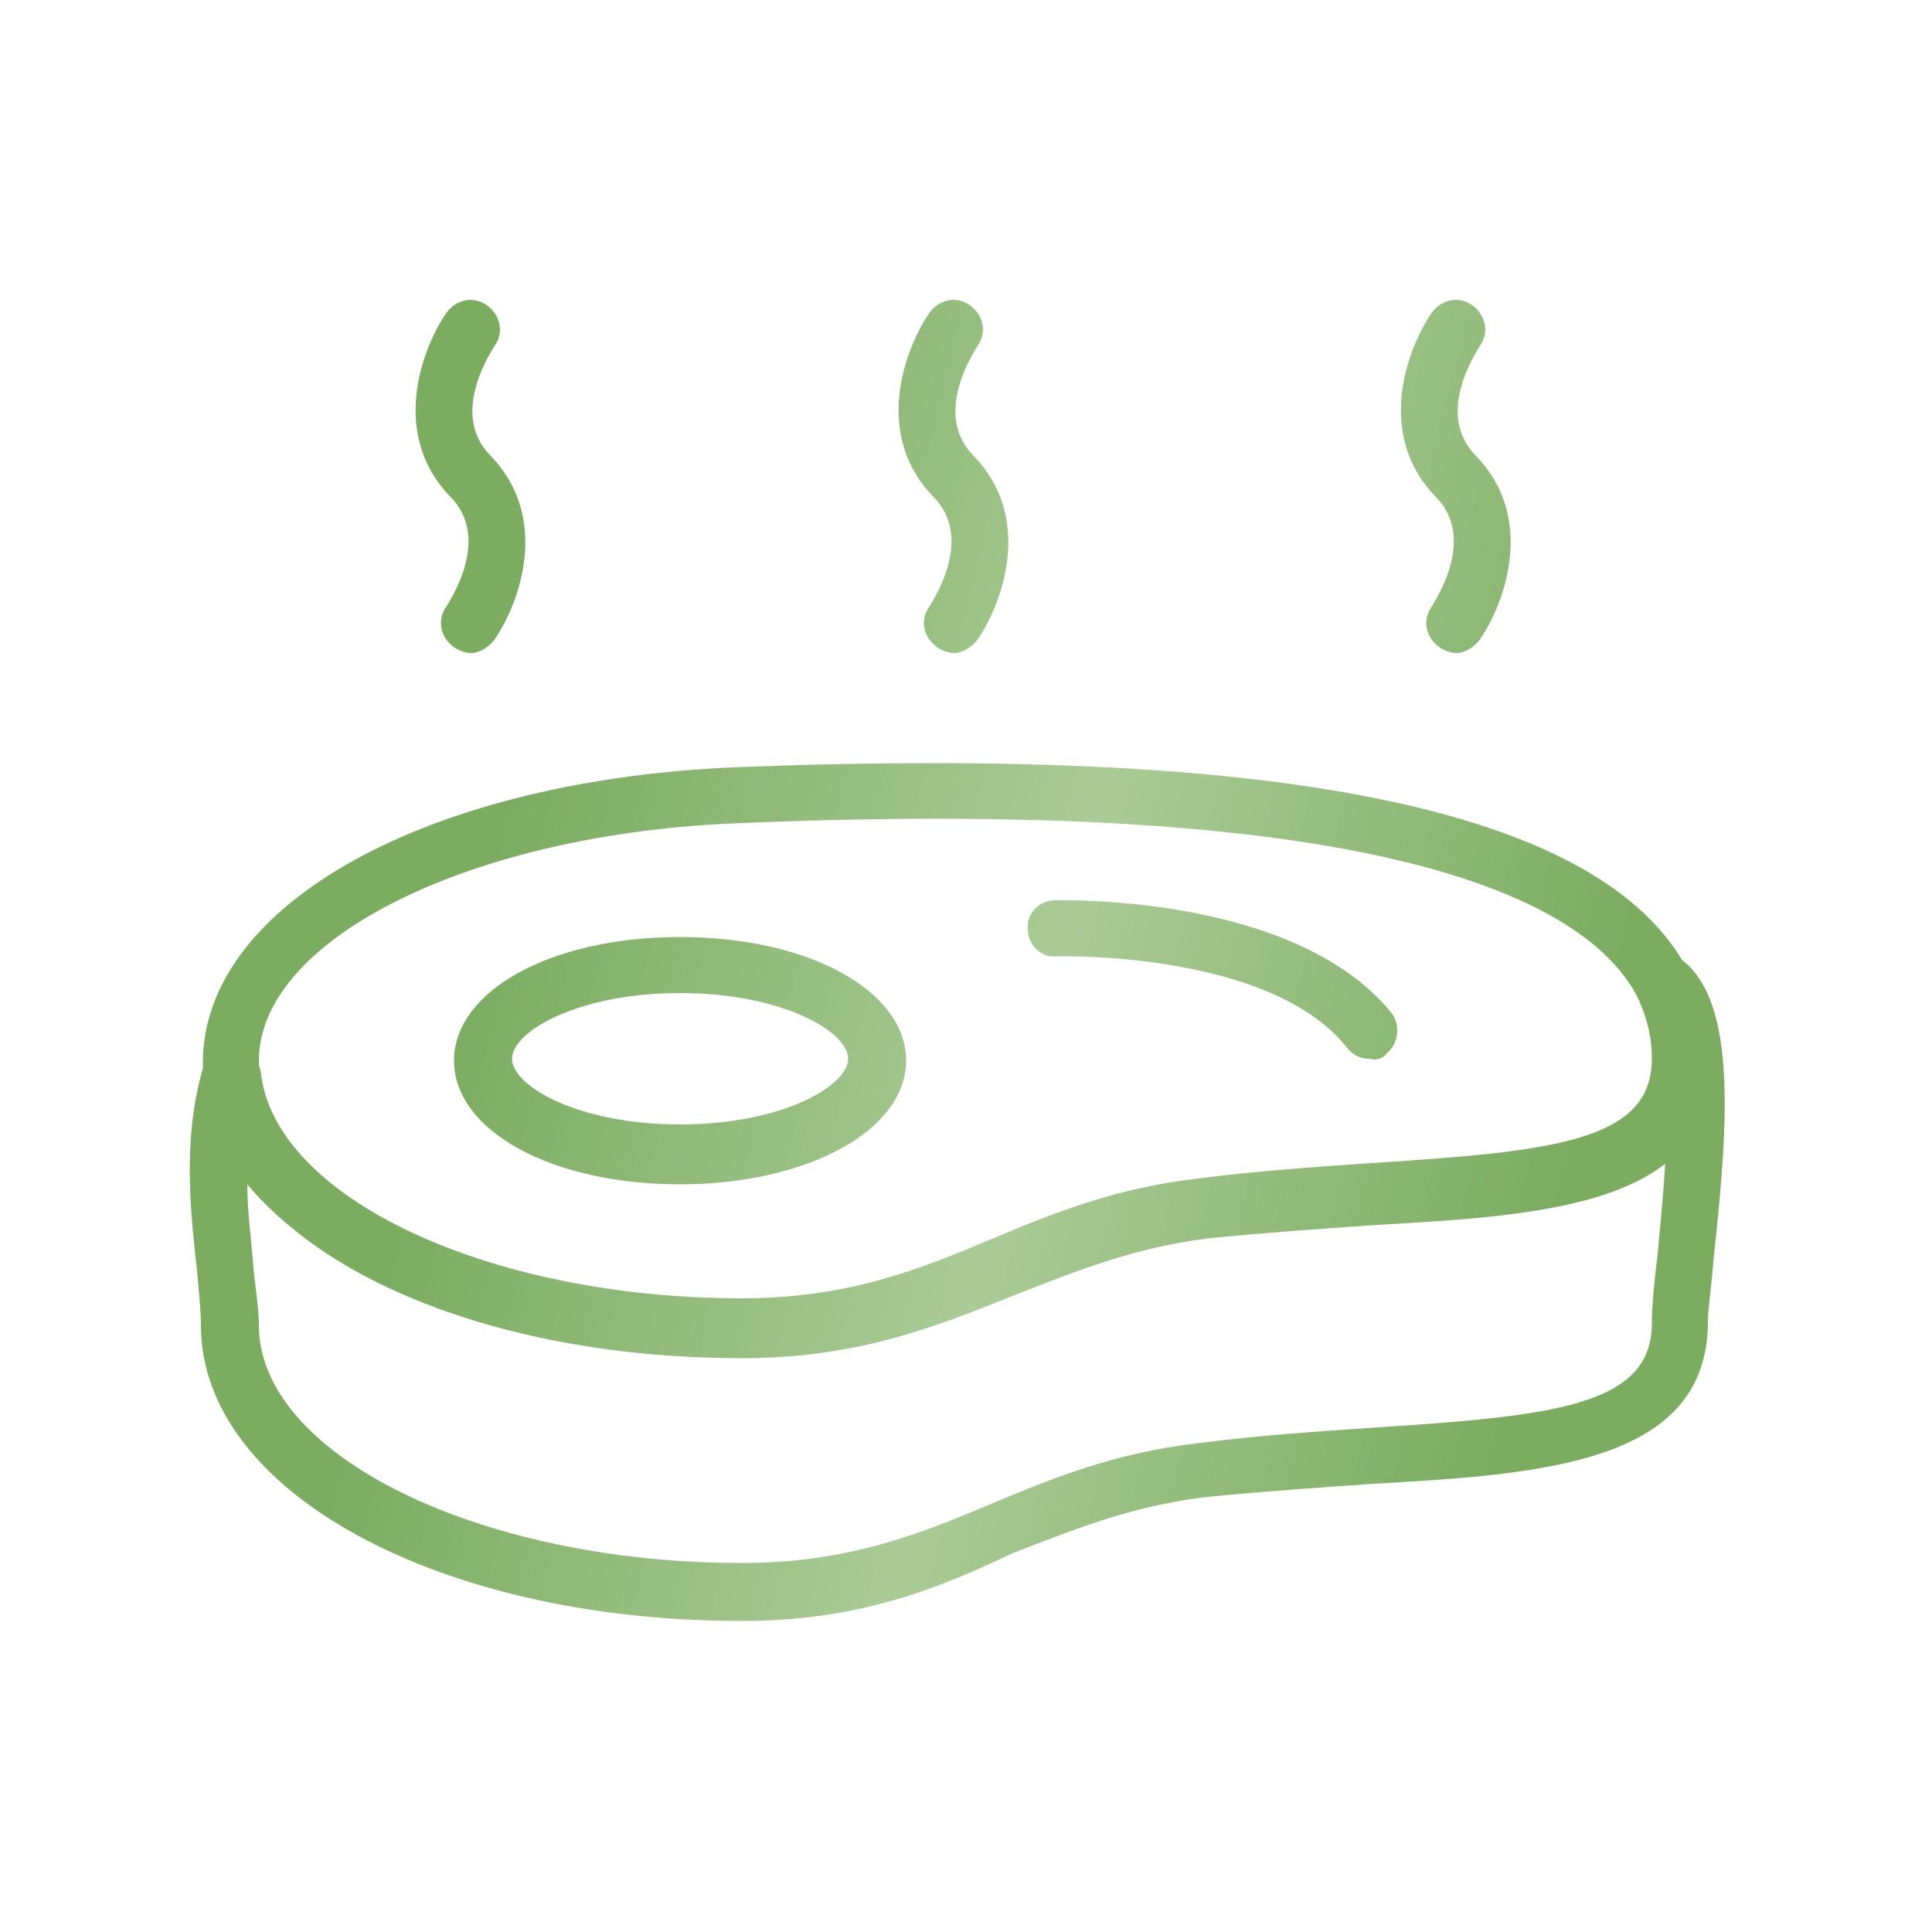 <svg width="41" height="41" viewBox="0 0 41 41" fill="none" xmlns="http://www.w3.org/2000/svg">
<path d="M15.744 28.823C9.553 28.823 4.674 26.281 4.305 22.919C4.305 22.878 4.305 22.878 4.305 22.837C4.305 22.755 4.305 22.632 4.305 22.55C4.305 19.188 9.102 16.523 15.744 16.277C27.388 15.826 33.989 17.22 35.793 20.541C35.793 20.541 35.834 20.582 35.834 20.623C36.162 21.197 36.326 21.853 36.326 22.55C36.326 25.543 32.882 25.789 29.233 25.994C28.044 26.076 26.855 26.158 25.625 26.281C24.026 26.486 22.837 26.978 21.566 27.47C19.926 28.126 18.245 28.823 15.744 28.823ZM5.535 22.755C5.822 25.42 10.373 27.552 15.744 27.552C17.999 27.552 19.516 26.937 21.074 26.281C22.345 25.748 23.657 25.215 25.42 25.01C26.691 24.846 27.921 24.764 29.11 24.682C32.923 24.436 35.055 24.231 35.055 22.468C35.055 21.976 34.973 21.566 34.768 21.156L34.727 21.115C33.661 19.147 29.52 16.892 15.744 17.466C10.004 17.671 5.494 19.926 5.494 22.509C5.494 22.591 5.494 22.673 5.535 22.755ZM15.744 34.399C9.307 34.399 4.264 31.652 4.264 28.126C4.264 27.839 4.223 27.429 4.182 26.978C4.059 25.83 3.854 24.231 4.305 22.673C4.387 22.386 4.674 22.222 4.961 22.222C5.248 22.263 5.494 22.468 5.535 22.755C5.781 25.42 10.373 27.552 15.744 27.552C17.999 27.552 19.516 26.937 21.074 26.281C22.345 25.748 23.657 25.215 25.42 25.01C26.691 24.846 27.921 24.764 29.11 24.682C32.923 24.436 35.055 24.231 35.055 22.468C35.055 21.976 34.932 21.525 34.727 21.115C34.604 20.869 34.645 20.541 34.85 20.377C35.055 20.172 35.383 20.172 35.588 20.295C36.859 21.115 36.695 23.698 36.367 26.691C36.326 27.265 36.244 27.757 36.244 28.044C36.244 31.037 32.8 31.283 29.151 31.488C27.962 31.57 26.773 31.652 25.543 31.775C23.944 31.98 22.755 32.472 21.484 32.964C19.926 33.702 18.245 34.399 15.744 34.399ZM5.248 25.133C5.248 25.707 5.33 26.281 5.371 26.814C5.412 27.306 5.494 27.757 5.494 28.126C5.494 30.873 10.168 33.169 15.744 33.169C17.999 33.169 19.516 32.554 21.074 31.898C22.345 31.365 23.657 30.832 25.42 30.627C26.691 30.463 27.921 30.381 29.11 30.299C32.923 30.053 35.055 29.848 35.055 28.085C35.055 27.757 35.096 27.265 35.178 26.609C35.219 26.158 35.301 25.379 35.342 24.6C34.071 25.625 31.693 25.789 29.192 25.953C28.003 26.035 26.814 26.117 25.584 26.24C23.985 26.445 22.796 26.937 21.525 27.429C19.926 28.085 18.245 28.782 15.744 28.782C11.029 28.823 7.052 27.306 5.248 25.133ZM14.432 25.133C11.685 25.133 9.635 23.985 9.635 22.509C9.635 21.033 11.685 19.885 14.432 19.885C17.179 19.885 19.229 21.033 19.229 22.509C19.229 23.985 17.138 25.133 14.432 25.133ZM14.432 21.074C12.259 21.074 10.865 21.894 10.865 22.468C10.865 23.042 12.259 23.862 14.432 23.862C16.605 23.862 17.999 23.042 17.999 22.468C17.999 21.894 16.605 21.074 14.432 21.074ZM29.438 22.345C29.684 22.14 29.725 21.73 29.52 21.484C27.47 18.983 22.591 19.106 22.386 19.106C22.058 19.106 21.771 19.393 21.812 19.721C21.812 20.049 22.099 20.336 22.427 20.295C22.468 20.295 26.937 20.172 28.577 22.222C28.7 22.386 28.864 22.468 29.069 22.468C29.192 22.509 29.356 22.468 29.438 22.345ZM10.496 13.571C11.029 12.792 11.685 10.988 10.414 9.676C9.512 8.774 10.455 7.421 10.496 7.339C10.701 7.052 10.619 6.683 10.332 6.478C10.045 6.273 9.676 6.355 9.471 6.642C8.938 7.421 8.282 9.225 9.553 10.537C10.455 11.439 9.512 12.792 9.471 12.874C9.266 13.161 9.348 13.53 9.635 13.735C9.758 13.817 9.881 13.858 10.004 13.858C10.168 13.858 10.373 13.735 10.496 13.571ZM20.746 13.571C21.279 12.792 21.935 10.988 20.664 9.676C19.762 8.774 20.705 7.421 20.746 7.339C20.951 7.052 20.869 6.683 20.582 6.478C20.295 6.273 19.926 6.355 19.721 6.642C19.188 7.421 18.532 9.225 19.803 10.537C20.705 11.439 19.762 12.792 19.721 12.874C19.516 13.161 19.598 13.53 19.885 13.735C20.008 13.817 20.131 13.858 20.254 13.858C20.418 13.858 20.623 13.735 20.746 13.571ZM31.406 13.571C31.939 12.792 32.595 10.988 31.324 9.676C30.422 8.774 31.365 7.421 31.406 7.339C31.611 7.052 31.529 6.683 31.242 6.478C30.955 6.273 30.586 6.355 30.381 6.642C29.848 7.421 29.192 9.225 30.463 10.537C31.365 11.439 30.422 12.792 30.381 12.874C30.176 13.161 30.258 13.53 30.545 13.735C30.668 13.817 30.791 13.858 30.914 13.858C31.078 13.858 31.283 13.735 31.406 13.571Z" fill="url(#paint0_linear_1376_3167)"/>
<defs>
<linearGradient id="paint0_linear_1376_3167" x1="8.303" y1="6.364" x2="41.574" y2="14.814" gradientUnits="userSpaceOnUse">
<stop offset="0.144" stop-color="#7BAC60"/>
<stop offset="0.5" stop-color="#AACB97"/>
<stop offset="0.839" stop-color="#7BAC60"/>
</linearGradient>
</defs>
</svg>
